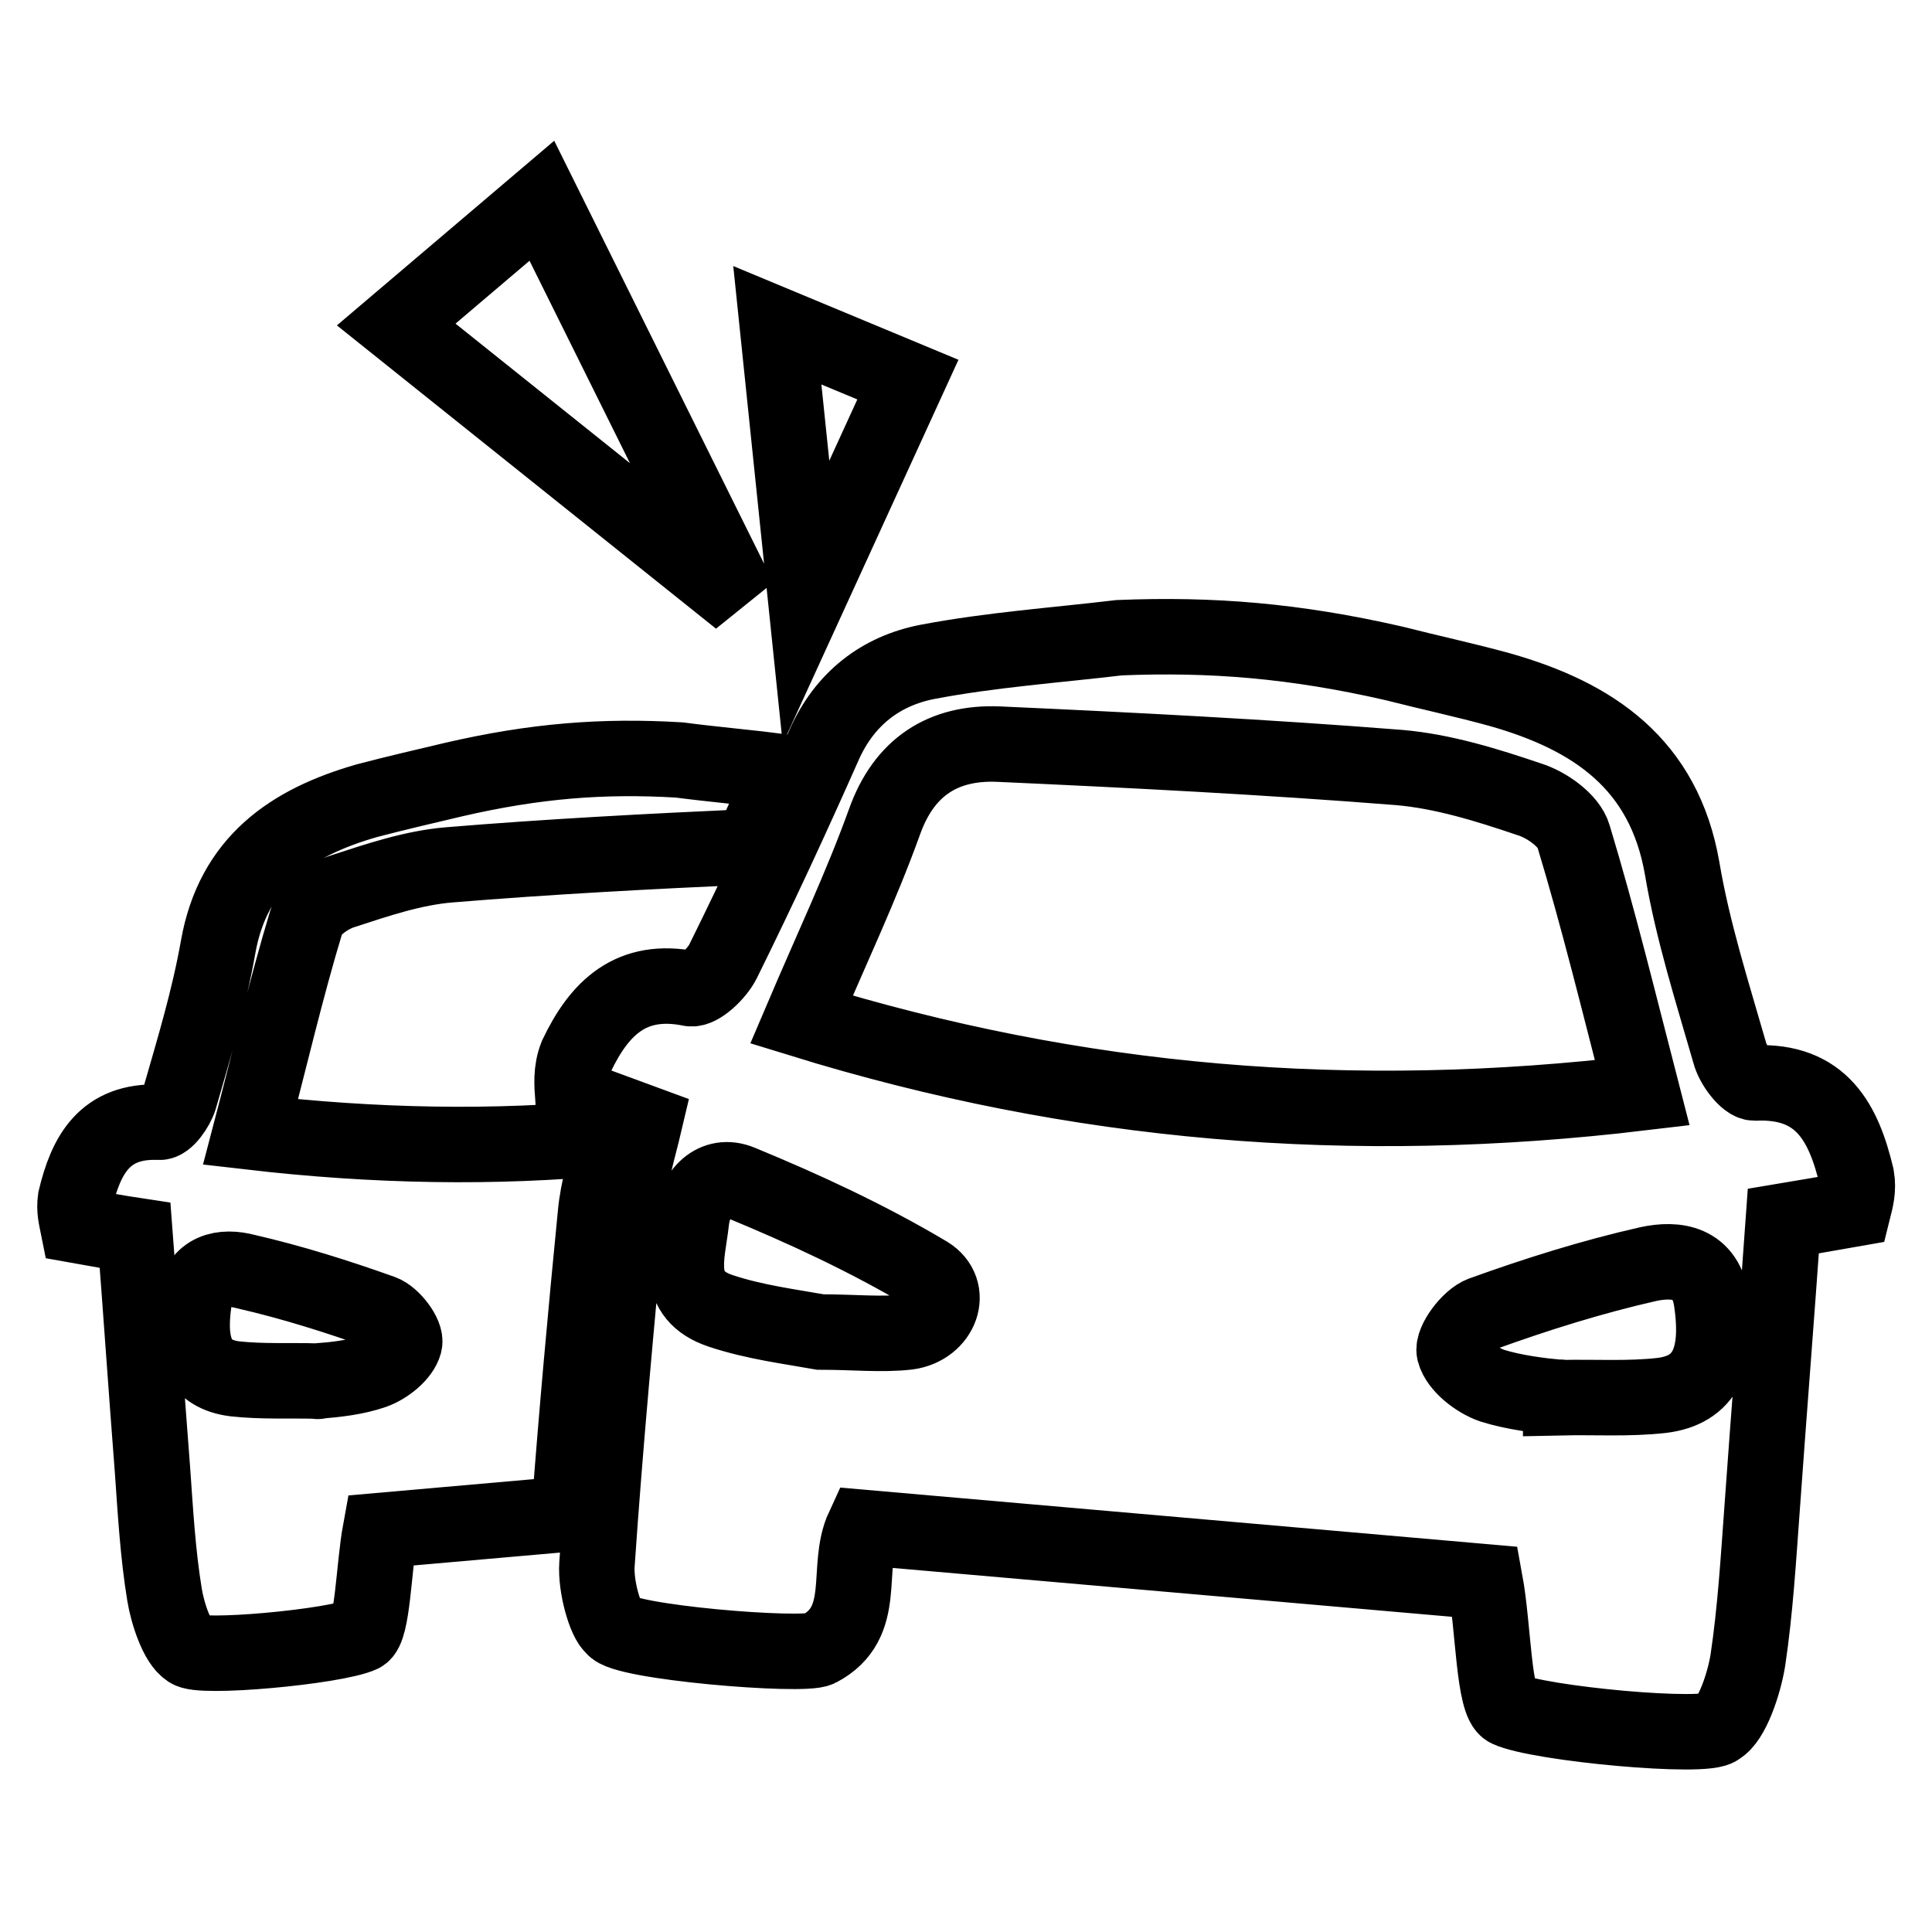 <?xml version="1.0" encoding="utf-8"?>
<!-- Svg Vector Icons : http://www.onlinewebfonts.com/icon -->
<!DOCTYPE svg PUBLIC "-//W3C//DTD SVG 1.1//EN" "http://www.w3.org/Graphics/SVG/1.1/DTD/svg11.dtd">
<svg version="1.1" xmlns="http://www.w3.org/2000/svg" xmlns:xlink="http://www.w3.org/1999/xlink" x="0px" y="0px" viewBox="0 0 256 256" enable-background="new 0 0 256 256" xml:space="preserve">
<g> <path stroke-width="10" fill-opacity="0" stroke="#000000"  d="M42.1,183C42.1,182.9,42.1,182.9,42.1,183z M81.1,150.7C81,150.7,81,150.7,81.1,150.7 c-15.6,1.5-31.5,1.2-47.9-0.7c2.6-9.9,4.7-19,7.4-27.9c0.5-1.7,2.9-3.4,4.8-4c4.6-1.5,9.3-3.1,14.1-3.5c13.3-1.1,26.7-1.8,40-2.4 c1.5-3.3,3-6.6,4.5-9.9c-4.7-0.6-9.4-1-14-1.6c-10.1-0.6-19.1,0.1-29.9,2.6c-3.8,0.9-7.7,1.8-11.5,2.8 c-10.1,2.9-17.7,8.1-19.7,19.4c-1.2,6.8-3.2,13.4-5.1,20c-0.4,1.3-1.8,3.3-2.7,3.2c-7.2-0.3-9.7,4.3-11.1,10.2 c-0.2,1.4,0.1,2.5,0.3,3.5c2.8,0.5,5.6,1,7.6,1.3c0.8,10.4,1.5,20.7,2.3,31c0.4,5.6,0.7,11.1,1.6,16.6c0.4,2.5,1.7,6.4,3.2,7.3 c1.2,1.3,19.5-0.4,22.9-2c1.5-0.7,1.6-8.9,2.5-13.8l25-2.2c1-13.3,2.2-26.5,3.5-39.7C79.2,157.5,80.3,154.1,81.1,150.7L81.1,150.7z  M53.6,178c-0.4,1.5-2.4,3.1-4.1,3.7c-2.3,0.8-4.9,1.1-7.4,1.3c0,0,0,0.1,0,0c-3.7-0.1-7.4,0.1-11-0.3c-4.7-0.6-6.3-3.9-5.4-10.2 c0.6-4.3,3.9-4.8,6.9-4c6.1,1.4,12.1,3.3,18,5.4C52,174.4,53.9,176.9,53.6,178z M184.7,87.9c4.7,1.2,9.4,2.2,14.1,3.5 c12.3,3.5,21.7,9.8,24.1,23.7c1.4,8.3,4,16.4,6.3,24.4c0.4,1.6,2.2,4,3.3,4c8.9-0.4,11.8,5.3,13.5,12.4c0.3,1.7-0.1,3.1-0.4,4.3 c-3.4,0.6-6.9,1.2-9.3,1.6c-0.9,12.7-1.9,25.3-2.8,37.9c-0.5,6.8-0.9,13.6-1.9,20.3c-0.5,3.1-2.1,7.9-3.9,8.9 c-1.4,1.6-23.9-0.5-27.9-2.4c-1.9-0.9-1.9-10.9-3-16.9l-82.4-7.2c-2.5,5.4,0.8,12.6-5.9,16.1c-2,1.1-26.2-0.9-27.2-2.9 c-1.1-0.8-2.4-5.4-2.2-8.3c1.1-16.1,2.6-32.1,4.1-48.1c0.3-3.5,1.4-7,2.2-10.4c-3-1.1-6.2-2.3-9.5-3.5c-0.1-1.4-0.3-3.4,0.5-5.4 c3-6.3,7.2-10.5,15.1-8.9c1.2,0.2,3.5-2,4.3-3.6c4.7-9.5,9.1-19,13.4-28.7c2.7-6.1,7.5-9.8,13.7-11c8.4-1.6,17-2.2,25.4-3.2 C160.6,84,171.6,84.9,184.7,87.9L184.7,87.9z M217.6,144.8c-3.1-12-5.8-23.1-9.1-34c-0.6-2.1-3.6-4.2-5.9-4.9 c-5.6-1.9-11.4-3.7-17.2-4.2c-17.7-1.4-35.4-2.3-53.1-3.1c-7.3-0.3-12.5,3-15.1,10.3c-3.1,8.6-7,16.8-11,26.2 C142.8,146.4,179.1,149.4,217.6,144.8z M206.8,185.2c4.5-0.1,9,0.2,13.4-0.3c5.7-0.7,7.7-4.8,6.6-12.4c-0.7-5.3-4.7-5.8-8.4-5 c-7.5,1.7-14.8,4-22,6.6c-1.7,0.6-4,3.7-3.7,5c0.5,1.9,3,3.8,5,4.5C200.6,184.5,203.8,184.9,206.8,185.2 C206.8,185.4,206.8,185,206.8,185.2z M108.7,176.5c4.5,0,8.1,0.4,11.6,0c4.4-0.6,6.2-5.5,2.6-7.7c-7.9-4.7-16.3-8.6-24.8-12.1 c-3.4-1.4-6.1,1.3-6.5,5.2c-0.5,4.5-2.4,9.7,3.9,11.8C100,175.2,104.8,175.8,108.7,176.5L108.7,176.5z M120.3,50.3l-13.5,29.5 L103,43.1L120.3,50.3z M52.5,43L98,79.4L71.8,26.6L52.5,43z"/></g>
</svg>